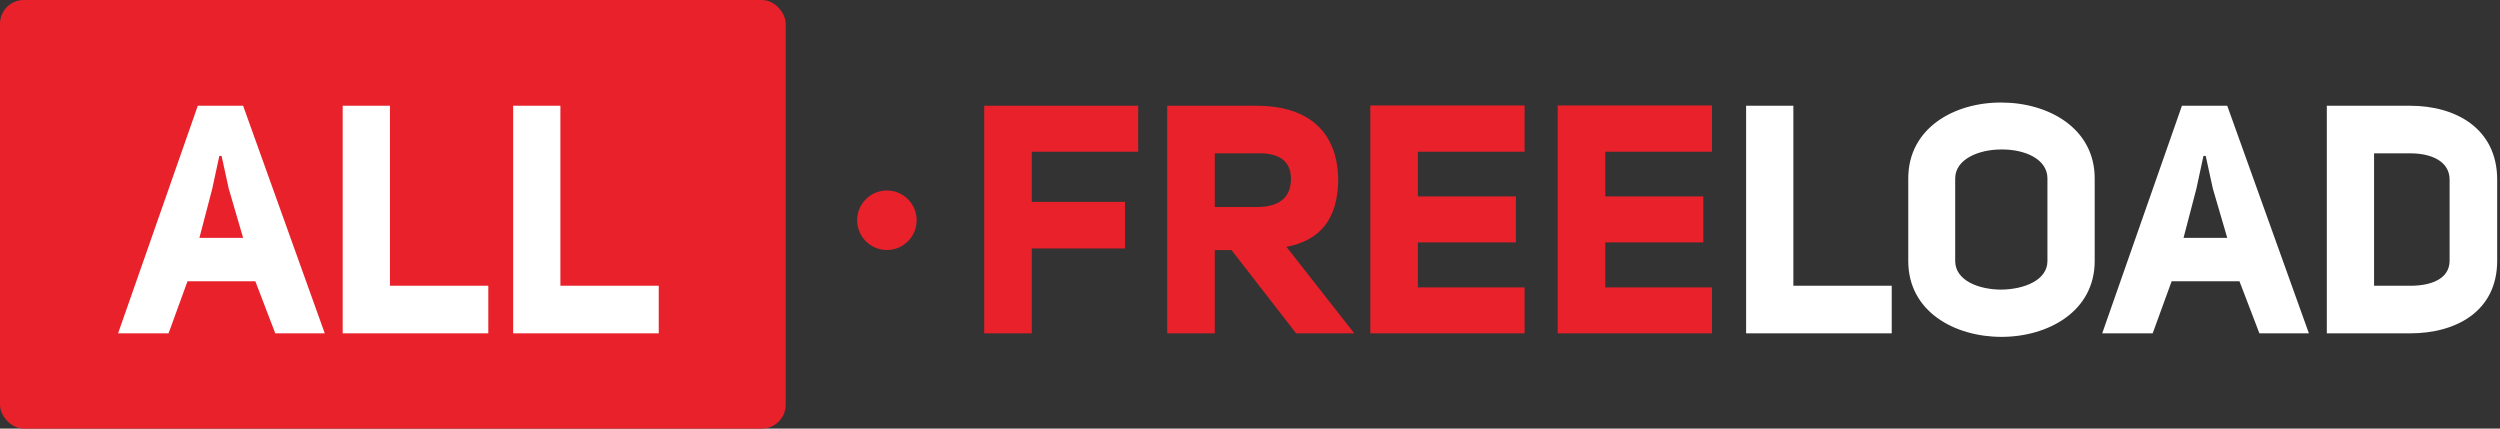 <?xml version="1.0" encoding="utf-8"?>
<svg width="210" height="36" viewBox="0 0 210 36" fill="none" xmlns="http://www.w3.org/2000/svg">
<rect x="0" y="0" width="210" height="36" fill="#333333" stroke="none"/>
<path d="M86.67 12.745H95.607V8.884H82.674V28H86.67V20.872H94.5V16.957H86.67V12.745ZM108.873 28H113.76L108.063 20.737C110.817 20.197 112.41 18.496 112.41 14.986C112.302 10.639 109.413 8.884 105.579 8.884H98.046V28H102.042V21.007H103.446L108.873 28ZM102.042 17.389V12.88H105.579C107.253 12.826 108.441 13.393 108.441 15.013C108.441 16.687 107.334 17.389 105.579 17.389H102.042ZM119.102 12.745H128.066V8.857H115.106V28H128.066V24.139H119.102V20.359H127.337V16.498H119.102V12.745ZM134.843 12.745H143.807V8.857H130.847V28H143.807V24.139H134.843V20.359H143.078V16.498H134.843V12.745Z" fill="#E8212B"/>
<path d="M146.674 28H158.905V24.004H150.643V8.884H146.674V28ZM160.294 21.925C160.294 26.191 164.209 28.297 168.124 28.297C172.039 28.297 175.954 26.164 175.954 21.925V14.986C175.954 10.747 172.039 8.614 168.124 8.614C164.209 8.587 160.294 10.72 160.294 14.986V21.925ZM164.236 14.986C164.236 13.393 166.18 12.556 168.097 12.556C170.041 12.529 171.985 13.339 171.985 14.986V21.925C171.985 23.518 170.068 24.301 168.124 24.328C166.18 24.328 164.236 23.545 164.236 21.925V14.986ZM187.089 8.884H183.282L176.586 28H180.825L182.418 23.626H188.115L189.789 28H193.947L187.089 8.884ZM184.497 15.85L185.091 13.096H185.28L185.874 15.823L187.089 19.981H183.417L184.497 15.85ZM195.453 8.884V28H202.473C206.253 28 209.763 26.191 209.763 21.898V15.094C209.763 10.774 206.253 8.884 202.473 8.884H195.453ZM199.422 24.004V12.88H202.473C204.201 12.88 205.767 13.528 205.767 15.094V21.898C205.767 23.437 204.201 24.004 202.473 24.004H199.422Z" fill="white"/>
<rect width="66" height="36" rx="2" fill="#E8212B"/>
<path d="M20.422 8.884H16.615L9.919 28H14.158L15.751 23.626H21.448L23.122 28H27.28L20.422 8.884ZM17.83 15.85L18.424 13.096H18.613L19.207 15.823L20.422 19.981H16.75L17.83 15.85ZM28.786 28H41.017V24.004H32.755V8.884H28.786V28ZM43.104 28H55.335V24.004H47.073V8.884H43.104V28Z" fill="white"/>
<circle cx="74.5" cy="18.5" r="2.5" fill="#E8212B"/>
</svg>
